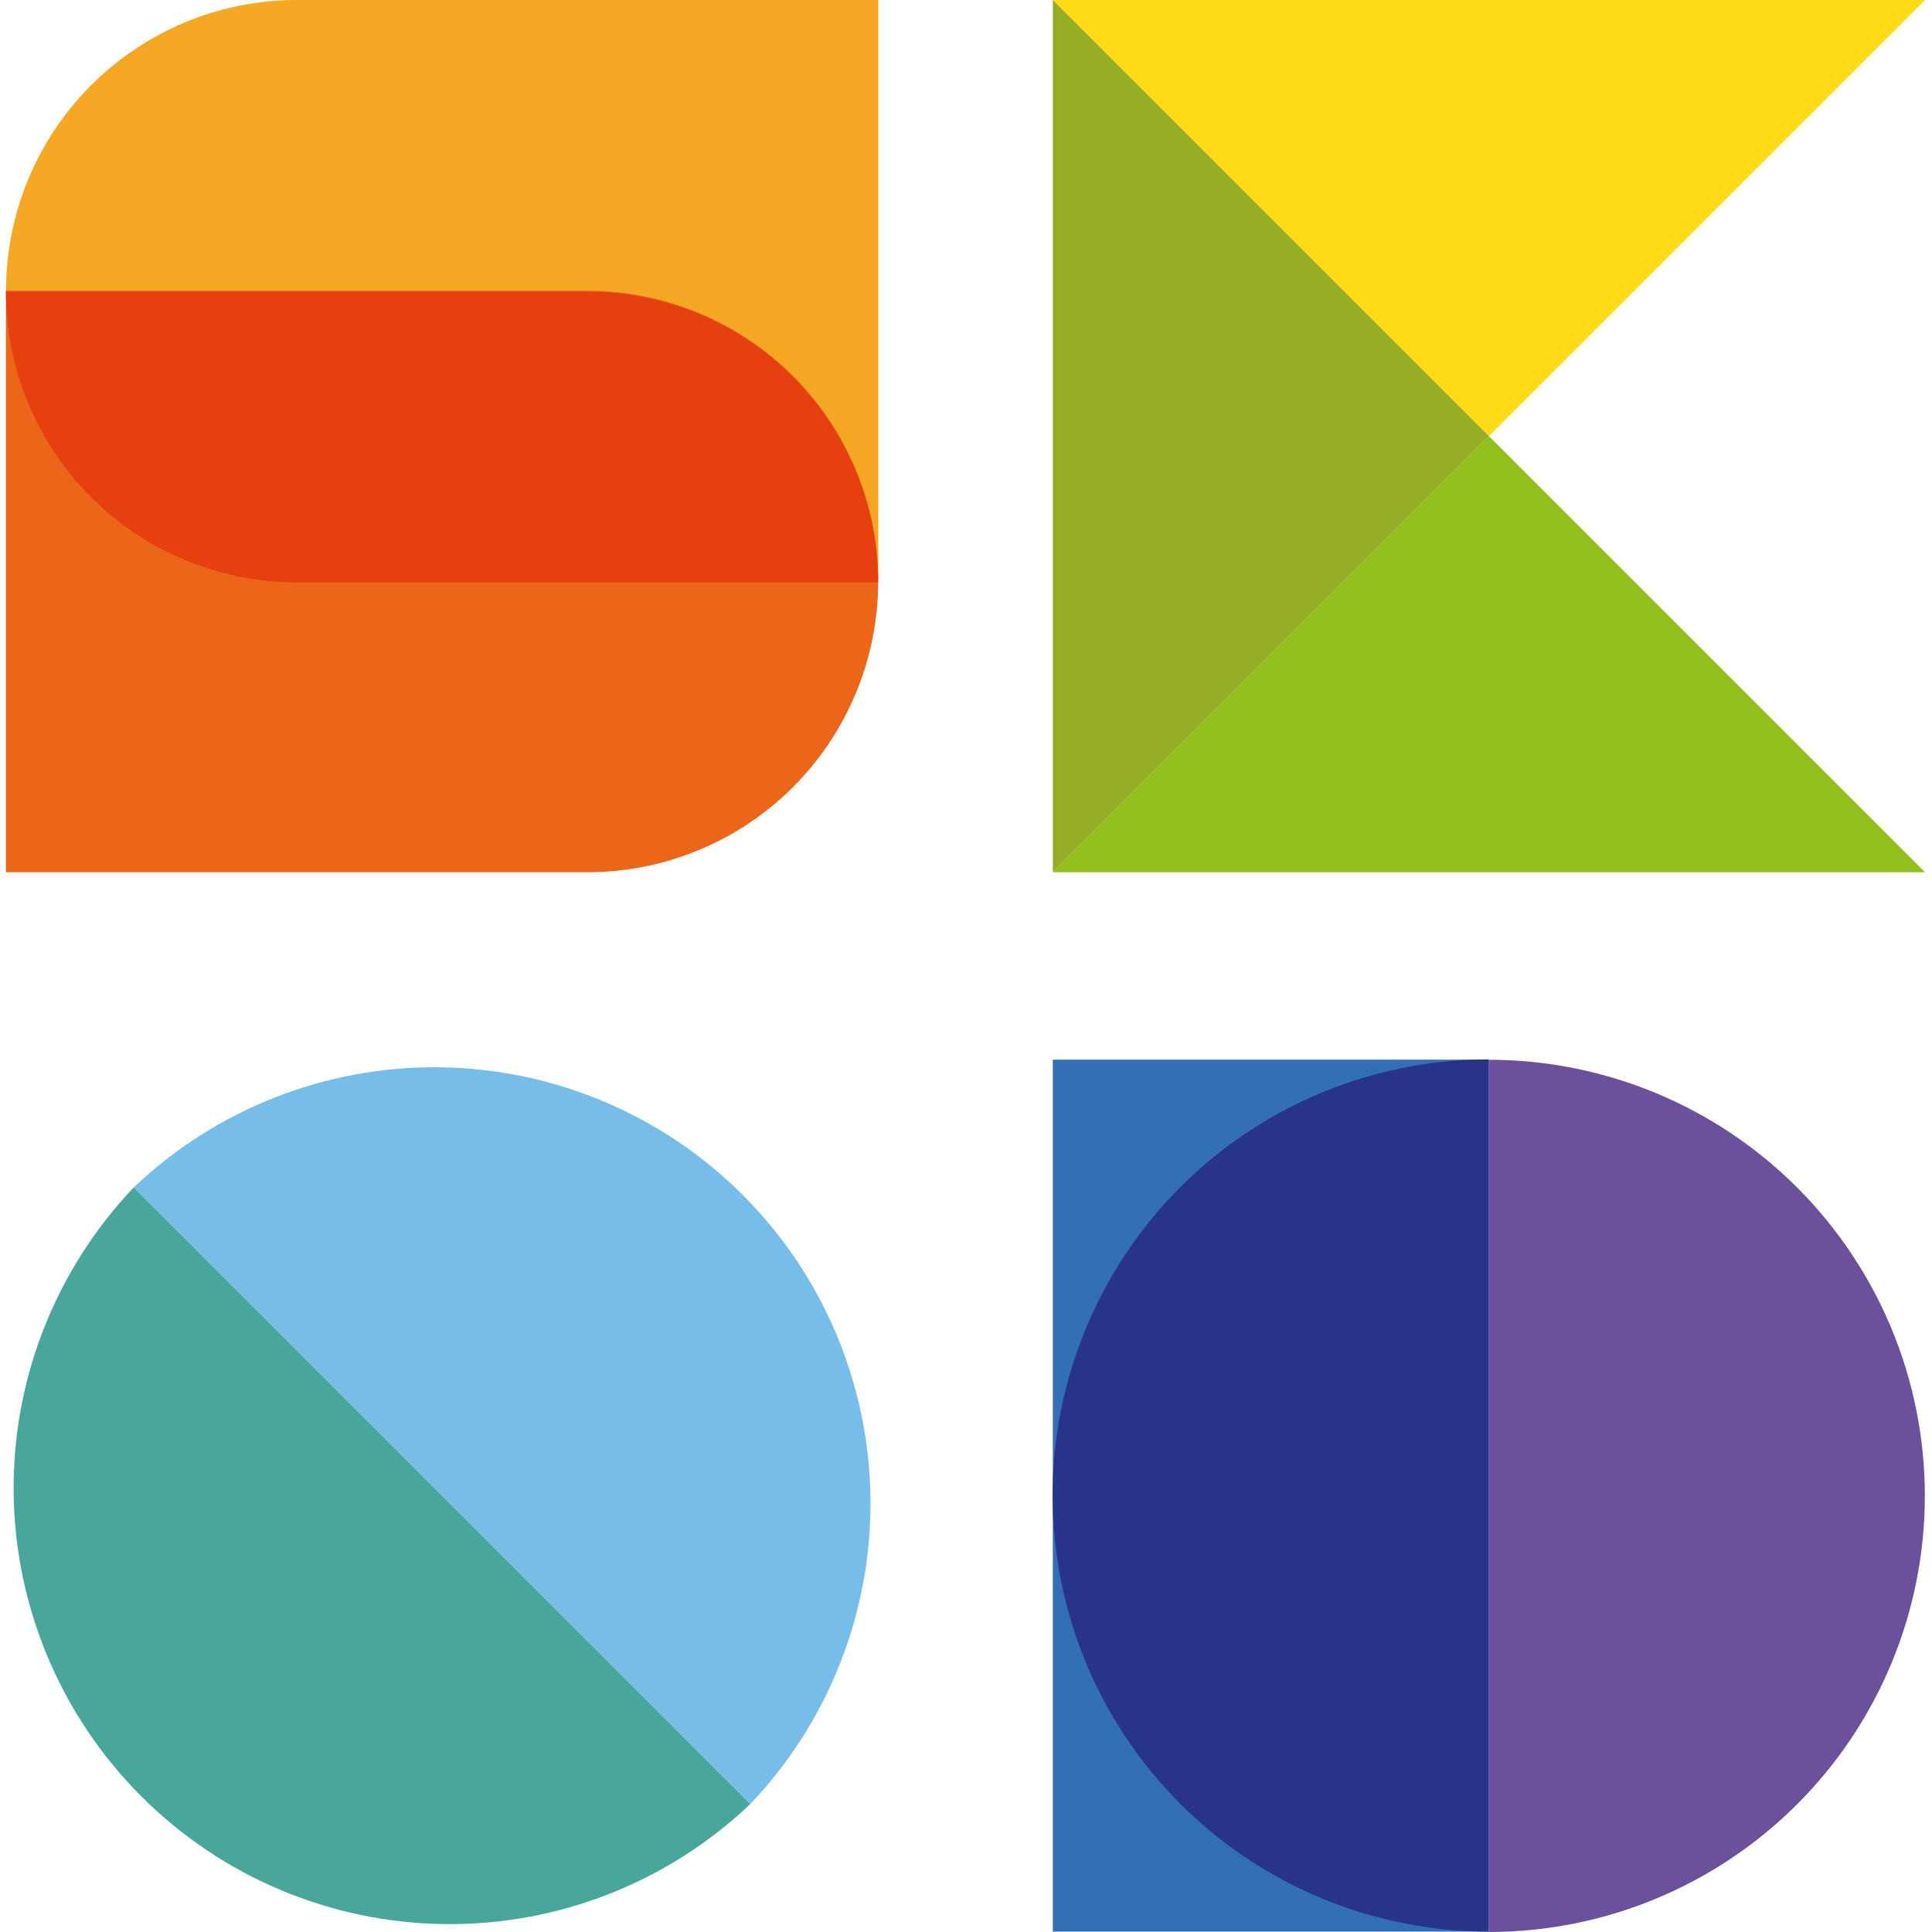 <svg width="139" height="139" viewBox="0 0 139 139" fill="none" xmlns="http://www.w3.org/2000/svg">
<path d="M21.352 0C15.804 2.33822e-07 10.484 2.204 6.561 6.127C2.638 10.05 0.434 15.37 0.434 20.918C0.434 26.466 2.638 31.786 6.561 35.709C10.484 39.632 15.804 41.836 21.352 41.836H63.188V0H21.352Z" fill="#F6A723"/>
<path d="M42.263 62.754C47.811 62.754 53.131 60.55 57.054 56.627C60.977 52.704 63.181 47.384 63.181 41.836C63.181 36.288 60.977 30.968 57.054 27.045C53.131 23.122 47.811 20.918 42.263 20.918H0.427V62.754H42.263Z" fill="#EB6619"/>
<path d="M107.109 76.239H75.746V138.972H107.109V76.239Z" fill="#336FB5"/>
<path d="M42.263 20.981H0.427C0.427 26.529 2.631 31.849 6.554 35.772C10.477 39.695 15.797 41.899 21.345 41.899H63.177C63.177 36.352 60.974 31.032 57.052 27.109C53.13 23.186 47.81 20.982 42.263 20.981Z" fill="#E64011"/>
<path d="M138.5 0H75.746L107.123 31.377L138.5 0Z" fill="#FFDA16"/>
<path d="M75.746 62.754H138.5L107.123 31.377L75.746 62.754Z" fill="#93C01F"/>
<path d="M75.746 0V62.754L107.123 31.377L75.746 0Z" fill="#94AD24"/>
<path d="M53.984 129.789C48.053 135.432 40.152 138.533 31.966 138.431C23.78 138.329 15.959 135.032 10.17 129.243C4.382 123.454 1.084 115.633 0.982 107.447C0.88 99.261 3.982 91.36 9.624 85.429L53.984 129.789Z" fill="#48A79A"/>
<path d="M9.624 85.429C15.555 79.787 23.456 76.685 31.642 76.787C39.828 76.889 47.65 80.186 53.438 85.975C59.227 91.764 62.524 99.585 62.626 107.771C62.728 115.957 59.627 123.858 53.984 129.789L9.624 85.429Z" fill="#76BDE9"/>
<path d="M107.109 138.972C98.787 138.972 90.806 135.666 84.922 129.782C79.038 123.898 75.732 115.917 75.732 107.595C75.732 99.273 79.038 91.293 84.922 85.408C90.806 79.524 98.787 76.218 107.109 76.218V138.972Z" fill="#283487"/>
<path d="M107.109 76.246C115.431 76.246 123.411 79.552 129.296 85.436C135.18 91.32 138.486 99.301 138.486 107.623C138.486 115.945 135.18 123.926 129.296 129.81C123.411 135.694 115.431 139 107.109 139V76.246Z" fill="#6C509B"/>
</svg>
